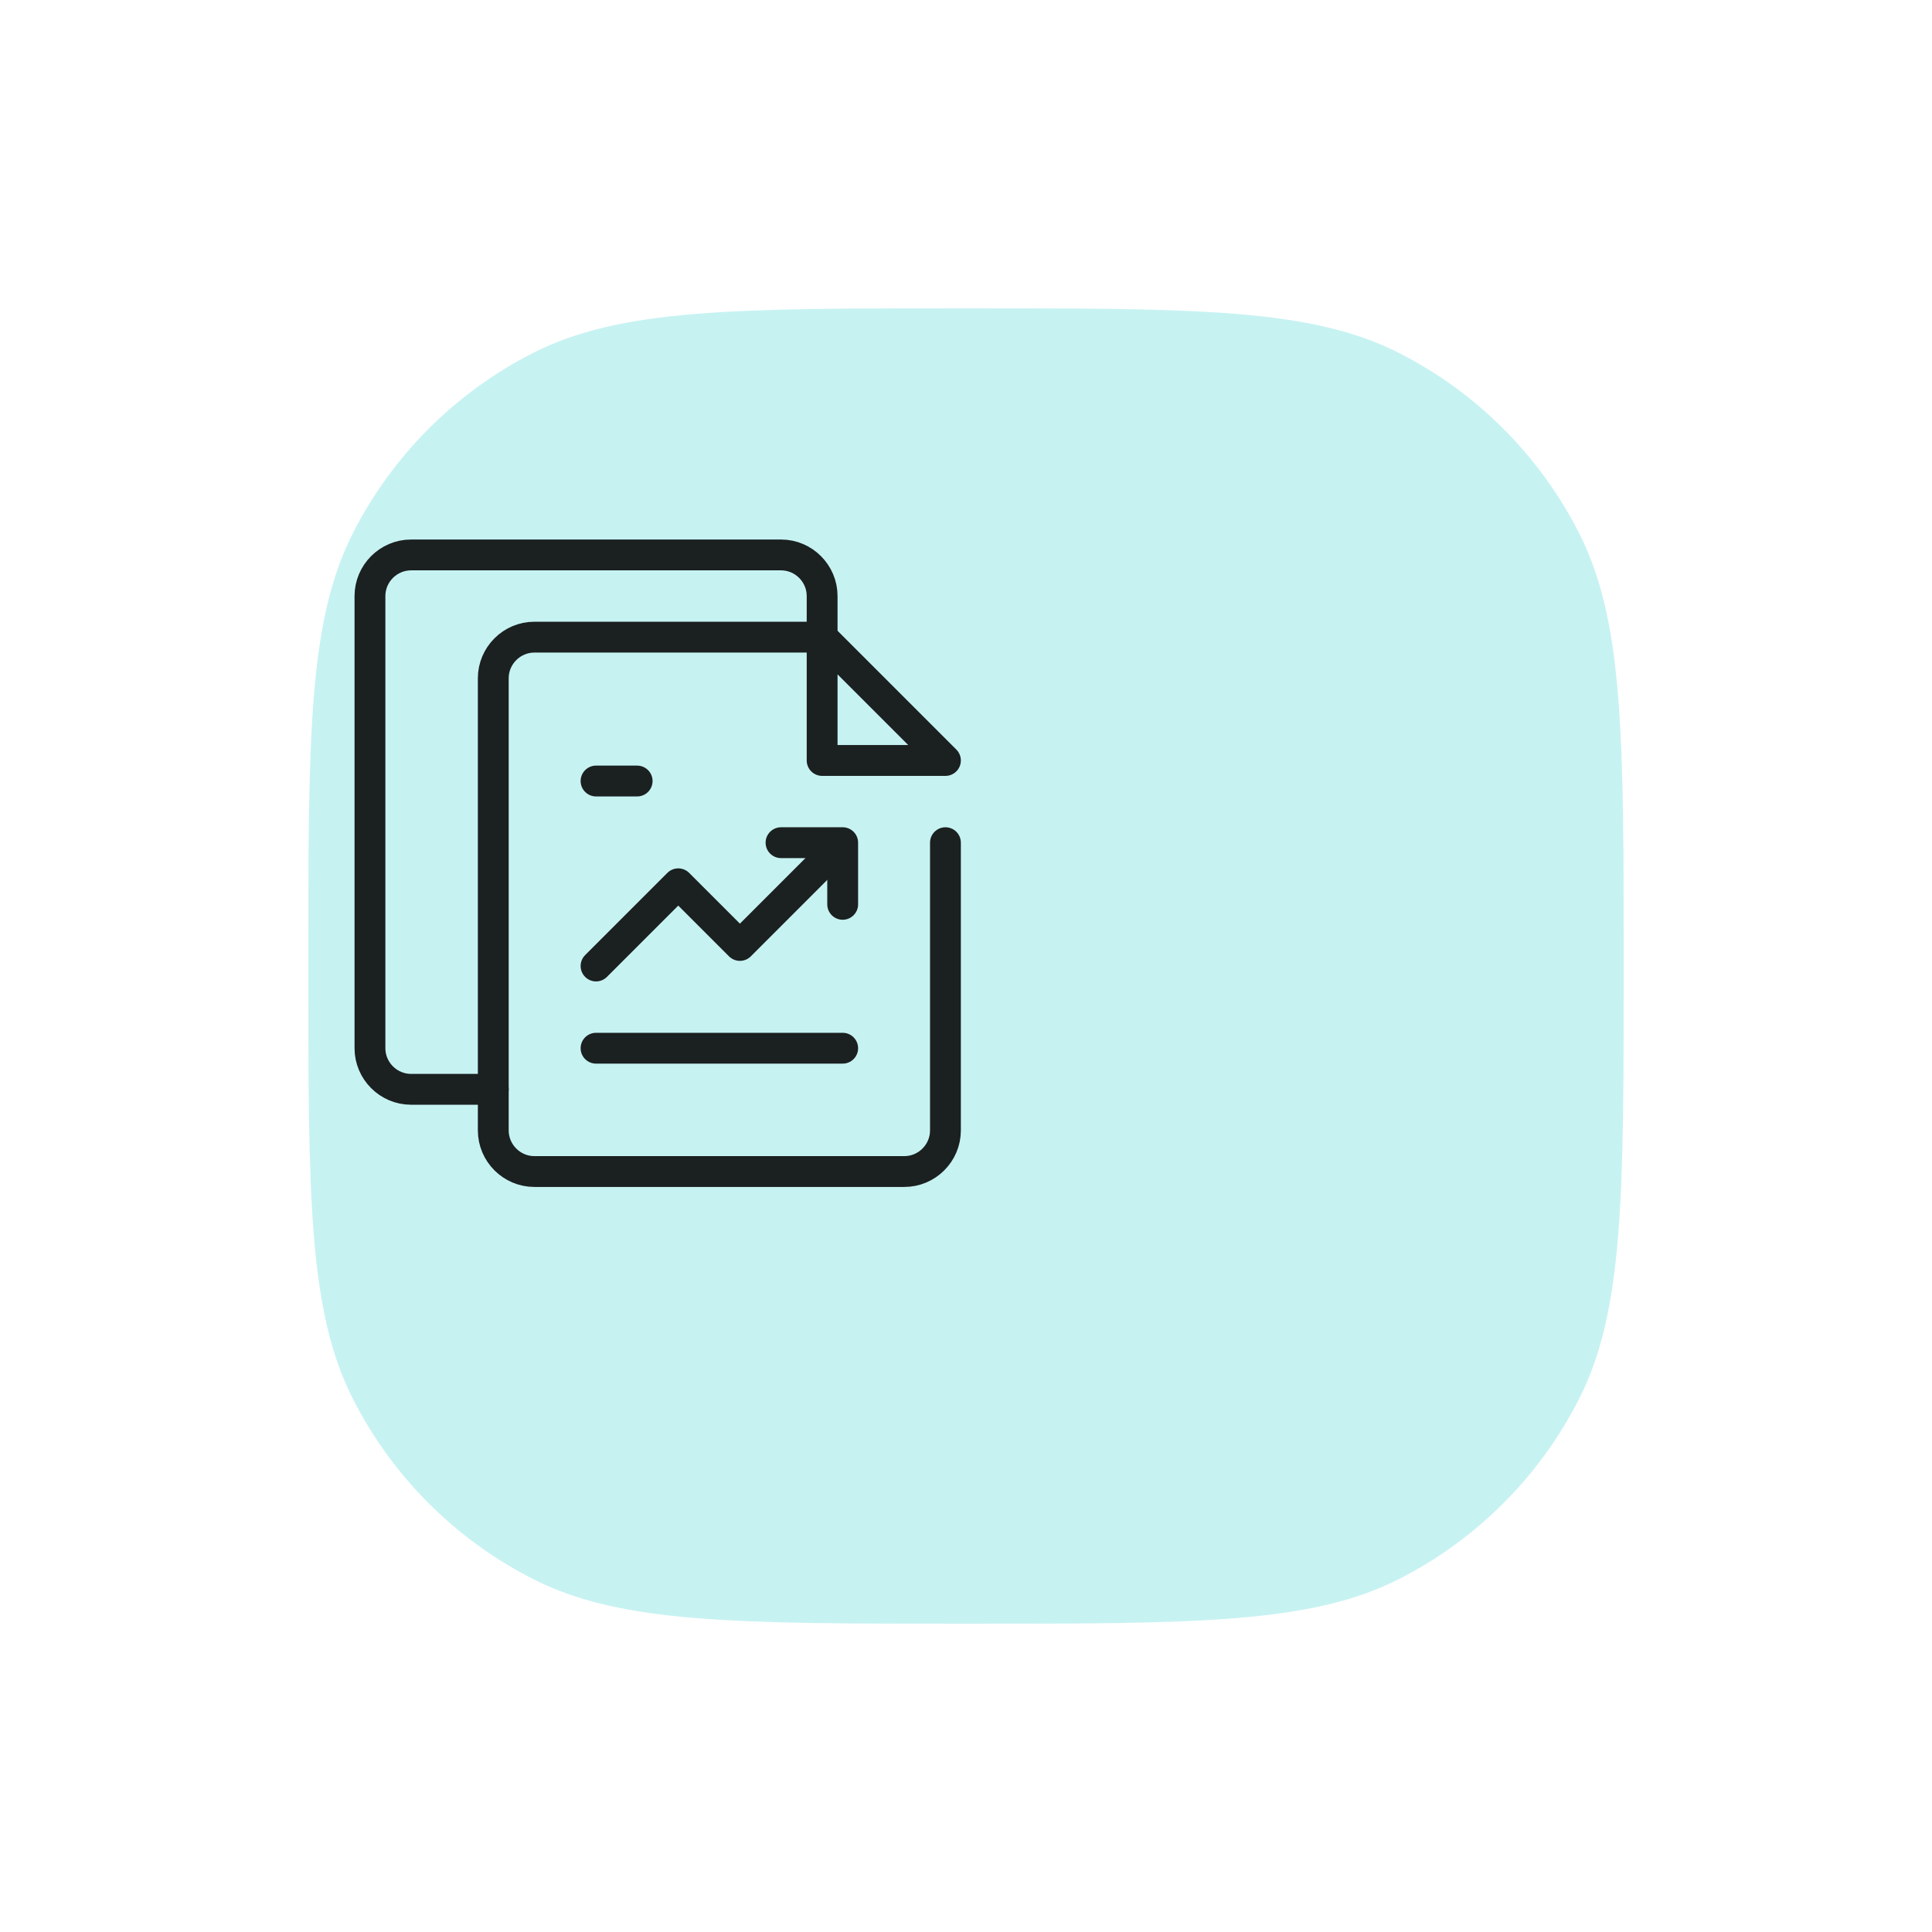 <svg width="94" height="94" viewBox="0 0 94 94" fill="none" xmlns="http://www.w3.org/2000/svg">
<g filter="url(#filter0_d_434_162)">
<path d="M0 42C0 30.799 0 25.198 2.18 20.92C4.097 17.157 7.157 14.097 10.92 12.18C15.198 10 20.799 10 32 10V10C43.201 10 48.802 10 53.08 12.18C56.843 14.097 59.903 17.157 61.82 20.92C64 25.198 64 30.799 64 42V42C64 53.201 64 58.802 61.82 63.08C59.903 66.843 56.843 69.903 53.08 71.82C48.802 74 43.201 74 32 74V74C20.799 74 15.198 74 10.92 71.82C7.157 69.903 4.097 66.843 2.18 63.08C0 58.802 0 53.201 0 42V42Z" fill="#C7F2F2"/>
</g>
<path d="M46 41V55C46 56.1 45.1 57 44 57H26C24.9 57 24 56.1 24 55V33C24 31.9 24.9 31 26 31H40" stroke="#1B2021" stroke-width="1.5" stroke-linecap="round" stroke-linejoin="round"/>
<path d="M24 53H20C18.9 53 18 52.1 18 51V29C18 27.9 18.9 27 20 27H38C39.1 27 40 27.9 40 29V31" stroke="#1B2021" stroke-width="1.5" stroke-linecap="round" stroke-linejoin="round"/>
<path d="M46 37H40V31L46 37Z" stroke="#1B2021" stroke-width="1.5" stroke-linecap="round" stroke-linejoin="round"/>
<path d="M29 47L33 43L36 46L40 42" stroke="#1B2021" stroke-width="1.5" stroke-linecap="round" stroke-linejoin="round"/>
<path d="M38 41H41V44" stroke="#1B2021" stroke-width="1.5" stroke-linecap="round" stroke-linejoin="round"/>
<path d="M29 51H41" stroke="#1B2021" stroke-width="1.5" stroke-linecap="round" stroke-linejoin="round"/>
<path d="M29 38H31" stroke="#1B2021" stroke-width="1.5" stroke-linecap="round" stroke-linejoin="round"/>
<defs>
<filter id="filter0_d_434_162" x="0" y="0" width="94" height="94" filterUnits="userSpaceOnUse" color-interpolation-filters="sRGB">
<feFlood flood-opacity="0" result="BackgroundImageFix"/>
<feColorMatrix in="SourceAlpha" type="matrix" values="0 0 0 0 0 0 0 0 0 0 0 0 0 0 0 0 0 0 127 0" result="hardAlpha"/>
<feOffset dx="15" dy="5"/>
<feGaussianBlur stdDeviation="7.5"/>
<feComposite in2="hardAlpha" operator="out"/>
<feColorMatrix type="matrix" values="0 0 0 0 0.78 0 0 0 0 0.949 0 0 0 0 0.949 0 0 0 0.35 0"/>
<feBlend mode="normal" in2="BackgroundImageFix" result="effect1_dropShadow_434_162"/>
<feBlend mode="normal" in="SourceGraphic" in2="effect1_dropShadow_434_162" result="shape"/>
</filter>
</defs>
</svg>
